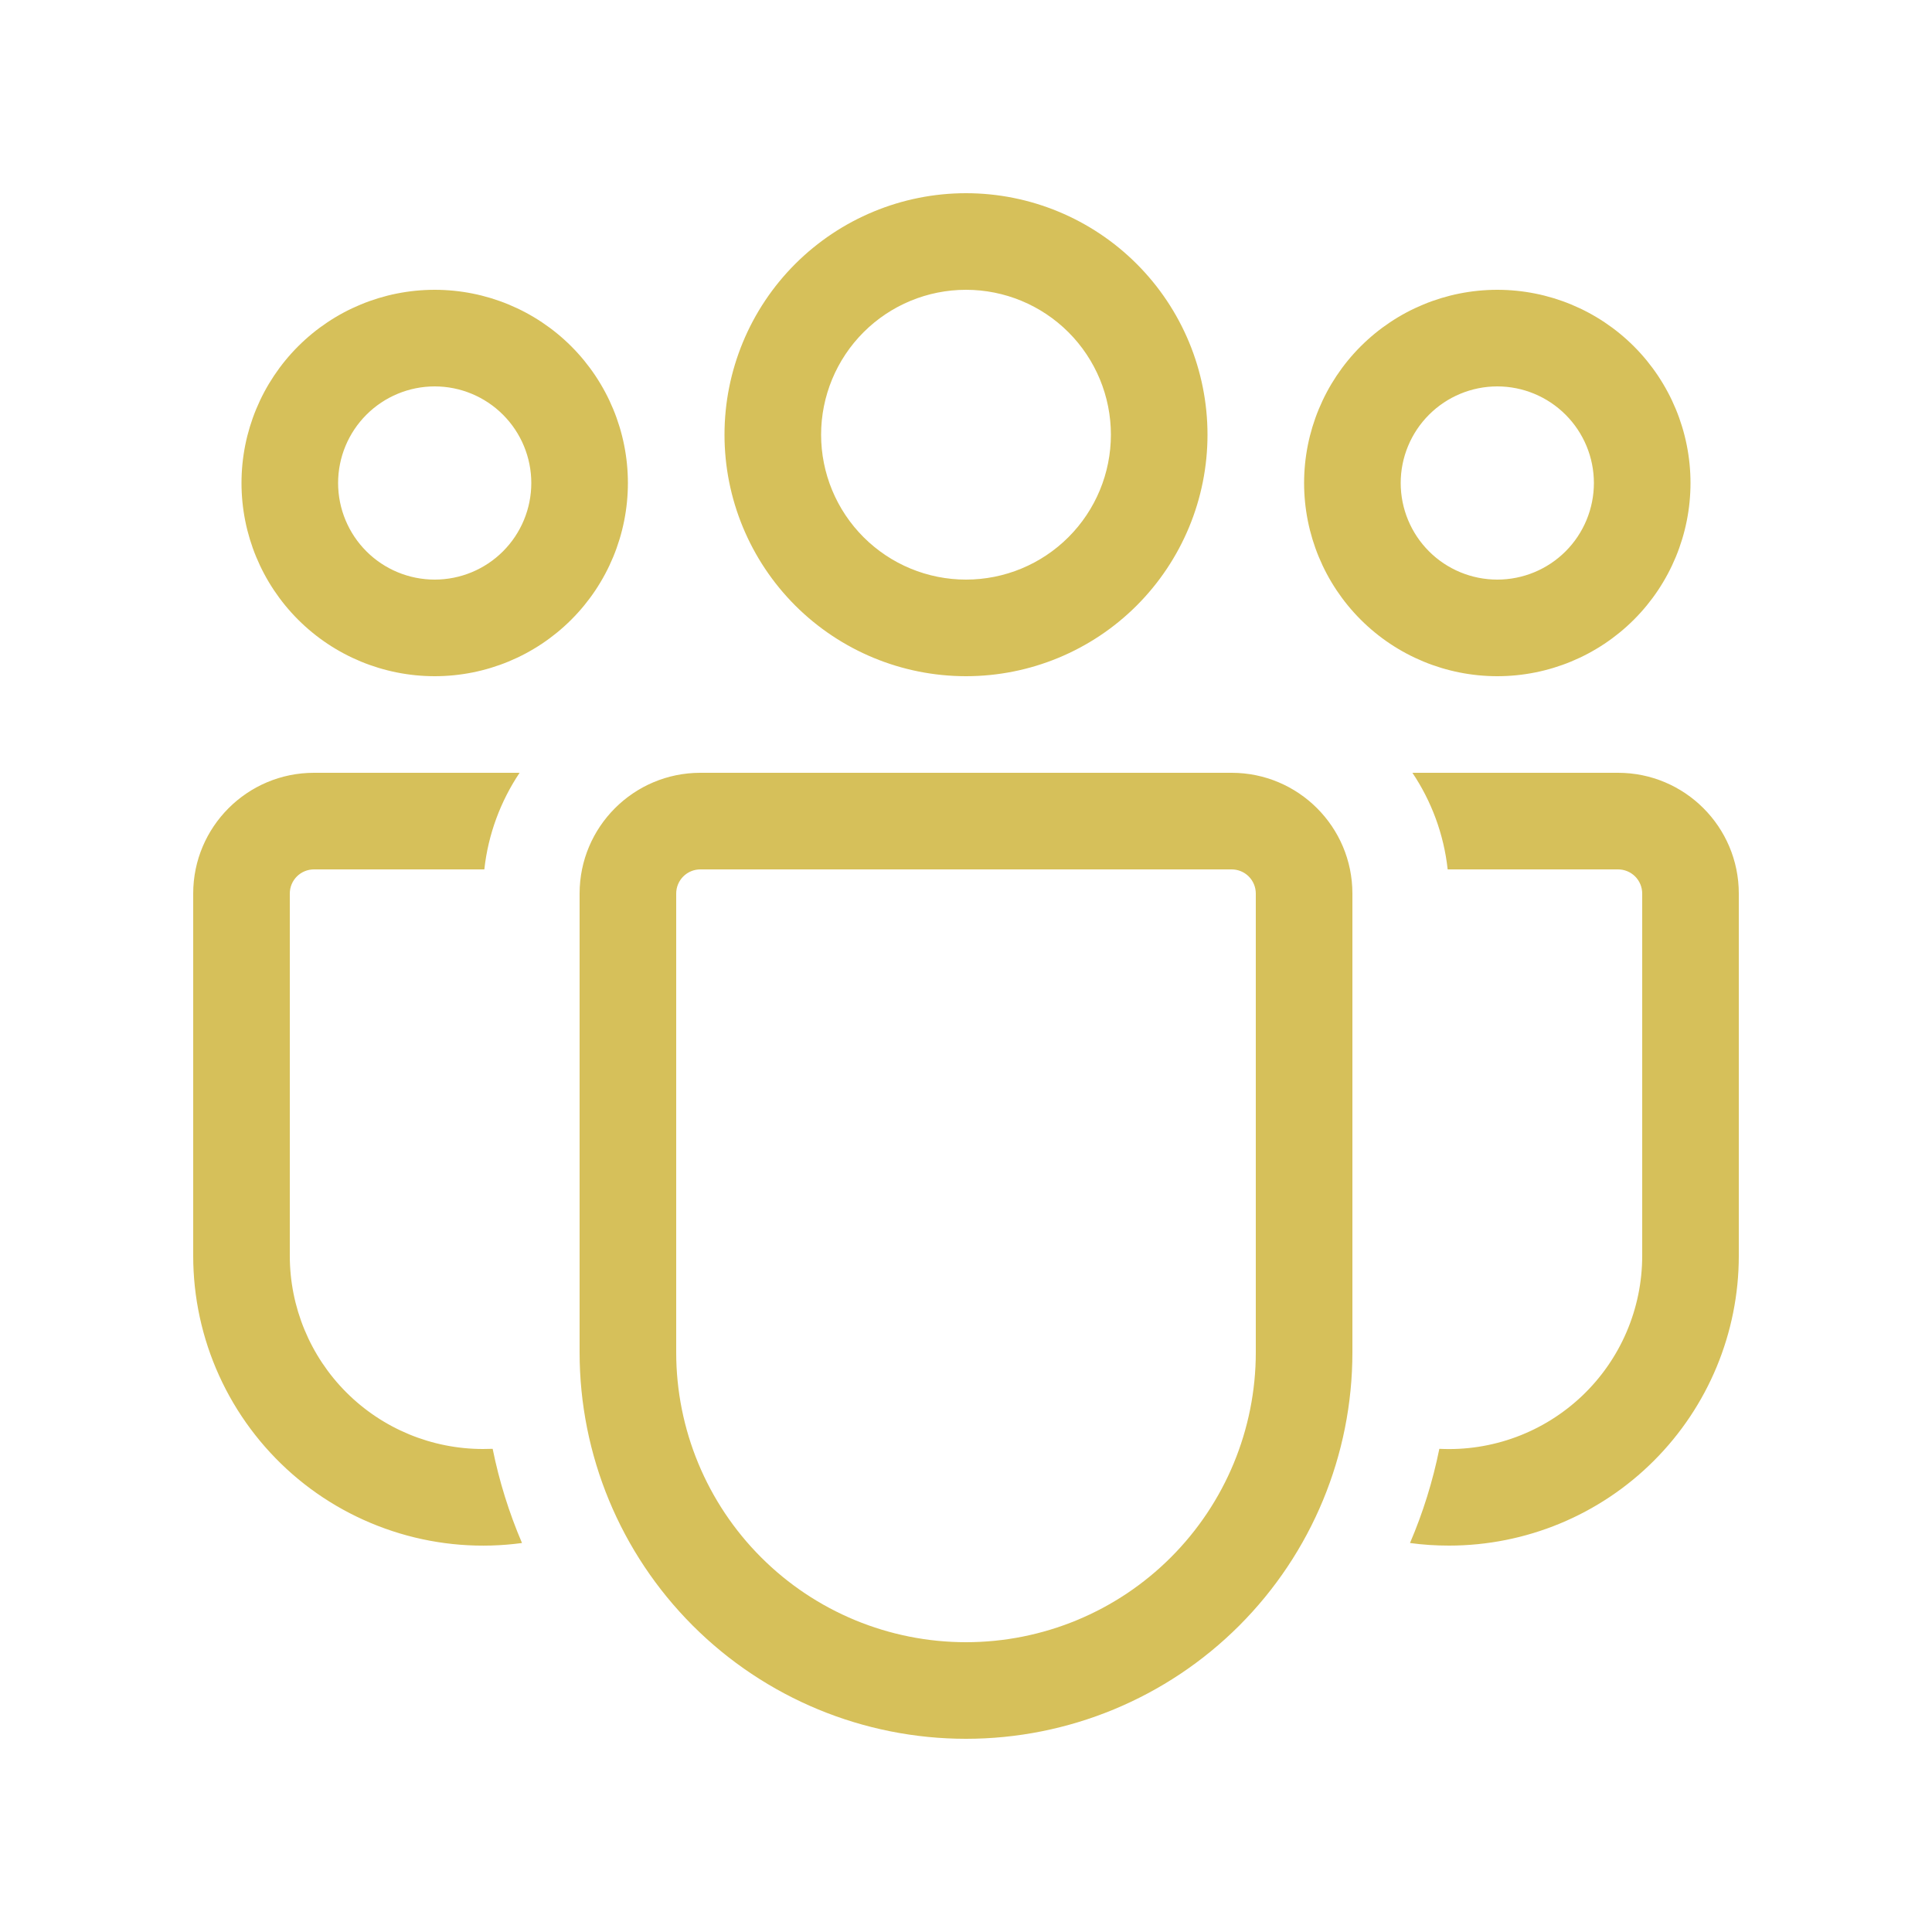 <?xml version="1.0" encoding="UTF-8"?> <svg xmlns="http://www.w3.org/2000/svg" width="32" height="32" viewBox="0 0 32 32" fill="none"><path d="M16 4.8C15.363 4.8 14.753 5.053 14.303 5.503C13.853 5.953 13.6 6.564 13.6 7.2C13.6 7.837 13.853 8.447 14.303 8.897C14.753 9.347 15.363 9.6 16 9.6C16.637 9.6 17.247 9.347 17.697 8.897C18.147 8.447 18.4 7.837 18.4 7.2C18.4 6.564 18.147 5.953 17.697 5.503C17.247 5.053 16.637 4.8 16 4.8ZM12 7.2C12 6.139 12.421 5.122 13.171 4.372C13.922 3.622 14.939 3.2 16 3.2C17.061 3.2 18.078 3.622 18.828 4.372C19.578 5.122 20 6.139 20 7.2C20 8.261 19.578 9.278 18.828 10.029C18.078 10.779 17.061 11.2 16 11.2C14.939 11.2 13.922 10.779 13.171 10.029C12.421 9.278 12 8.261 12 7.2ZM24.8 6.4C24.376 6.4 23.969 6.569 23.669 6.869C23.369 7.169 23.2 7.576 23.2 8C23.2 8.425 23.369 8.832 23.669 9.132C23.969 9.432 24.376 9.6 24.8 9.6C25.224 9.6 25.631 9.432 25.931 9.132C26.231 8.832 26.4 8.425 26.4 8C26.4 7.576 26.231 7.169 25.931 6.869C25.631 6.569 25.224 6.4 24.8 6.4ZM21.6 8C21.6 7.152 21.937 6.338 22.537 5.737C23.137 5.137 23.951 4.8 24.8 4.8C25.649 4.8 26.463 5.137 27.063 5.737C27.663 6.338 28 7.152 28 8C28 8.849 27.663 9.663 27.063 10.263C26.463 10.863 25.649 11.2 24.8 11.2C23.951 11.2 23.137 10.863 22.537 10.263C21.937 9.663 21.6 8.849 21.6 8ZM5.6 8C5.6 7.576 5.769 7.169 6.069 6.869C6.369 6.569 6.776 6.4 7.2 6.4C7.624 6.4 8.031 6.569 8.331 6.869C8.631 7.169 8.8 7.576 8.8 8C8.8 8.425 8.631 8.832 8.331 9.132C8.031 9.432 7.624 9.6 7.2 9.6C6.776 9.6 6.369 9.432 6.069 9.132C5.769 8.832 5.6 8.425 5.6 8ZM7.2 4.8C6.351 4.8 5.537 5.137 4.937 5.737C4.337 6.338 4 7.152 4 8C4 8.849 4.337 9.663 4.937 10.263C5.537 10.863 6.351 11.2 7.2 11.2C8.049 11.2 8.863 10.863 9.463 10.263C10.063 9.663 10.4 8.849 10.4 8C10.4 7.152 10.063 6.338 9.463 5.737C8.863 5.137 8.049 4.8 7.2 4.8ZM8.16 23.997L8 24C7.151 24 6.337 23.663 5.737 23.063C5.137 22.463 4.8 21.649 4.8 20.8V14.8C4.8 14.694 4.842 14.592 4.917 14.517C4.992 14.442 5.094 14.4 5.2 14.4H8.022C8.086 13.813 8.294 13.267 8.606 12.8H5.2C4.096 12.8 3.2 13.696 3.2 14.8V20.8C3.2 21.485 3.346 22.162 3.63 22.786C3.913 23.41 4.327 23.965 4.842 24.416C5.358 24.867 5.965 25.201 6.621 25.398C7.277 25.595 7.968 25.649 8.646 25.557C8.431 25.055 8.268 24.532 8.16 23.997ZM23.354 25.557C23.565 25.586 23.78 25.6 24 25.6C25.273 25.6 26.494 25.095 27.394 24.194C28.294 23.294 28.8 22.073 28.8 20.8V14.8C28.8 13.696 27.904 12.8 26.8 12.8H23.394C23.707 13.267 23.914 13.813 23.978 14.4H26.8C26.906 14.4 27.008 14.442 27.083 14.517C27.158 14.592 27.2 14.694 27.2 14.8V20.8C27.2 21.234 27.112 21.663 26.941 22.062C26.77 22.461 26.52 22.82 26.206 23.119C25.891 23.418 25.52 23.65 25.113 23.801C24.706 23.952 24.273 24.019 23.84 23.997C23.732 24.532 23.569 25.055 23.354 25.557ZM11.6 12.8C10.496 12.8 9.6 13.696 9.6 14.8V22.4C9.6 24.098 10.274 25.725 11.475 26.926C12.675 28.126 14.303 28.8 16 28.8C17.697 28.8 19.325 28.126 20.525 26.926C21.726 25.725 22.4 24.098 22.4 22.4V14.8C22.4 13.696 21.504 12.8 20.4 12.8H11.6ZM11.2 14.8C11.2 14.694 11.242 14.592 11.317 14.517C11.392 14.442 11.494 14.4 11.6 14.4H20.4C20.506 14.4 20.608 14.442 20.683 14.517C20.758 14.592 20.8 14.694 20.8 14.8V22.4C20.8 23.673 20.294 24.894 19.394 25.794C18.494 26.695 17.273 27.2 16 27.2C14.727 27.2 13.506 26.695 12.606 25.794C11.706 24.894 11.2 23.673 11.2 22.4V14.8Z" fill="#D6C05A"></path></svg> 